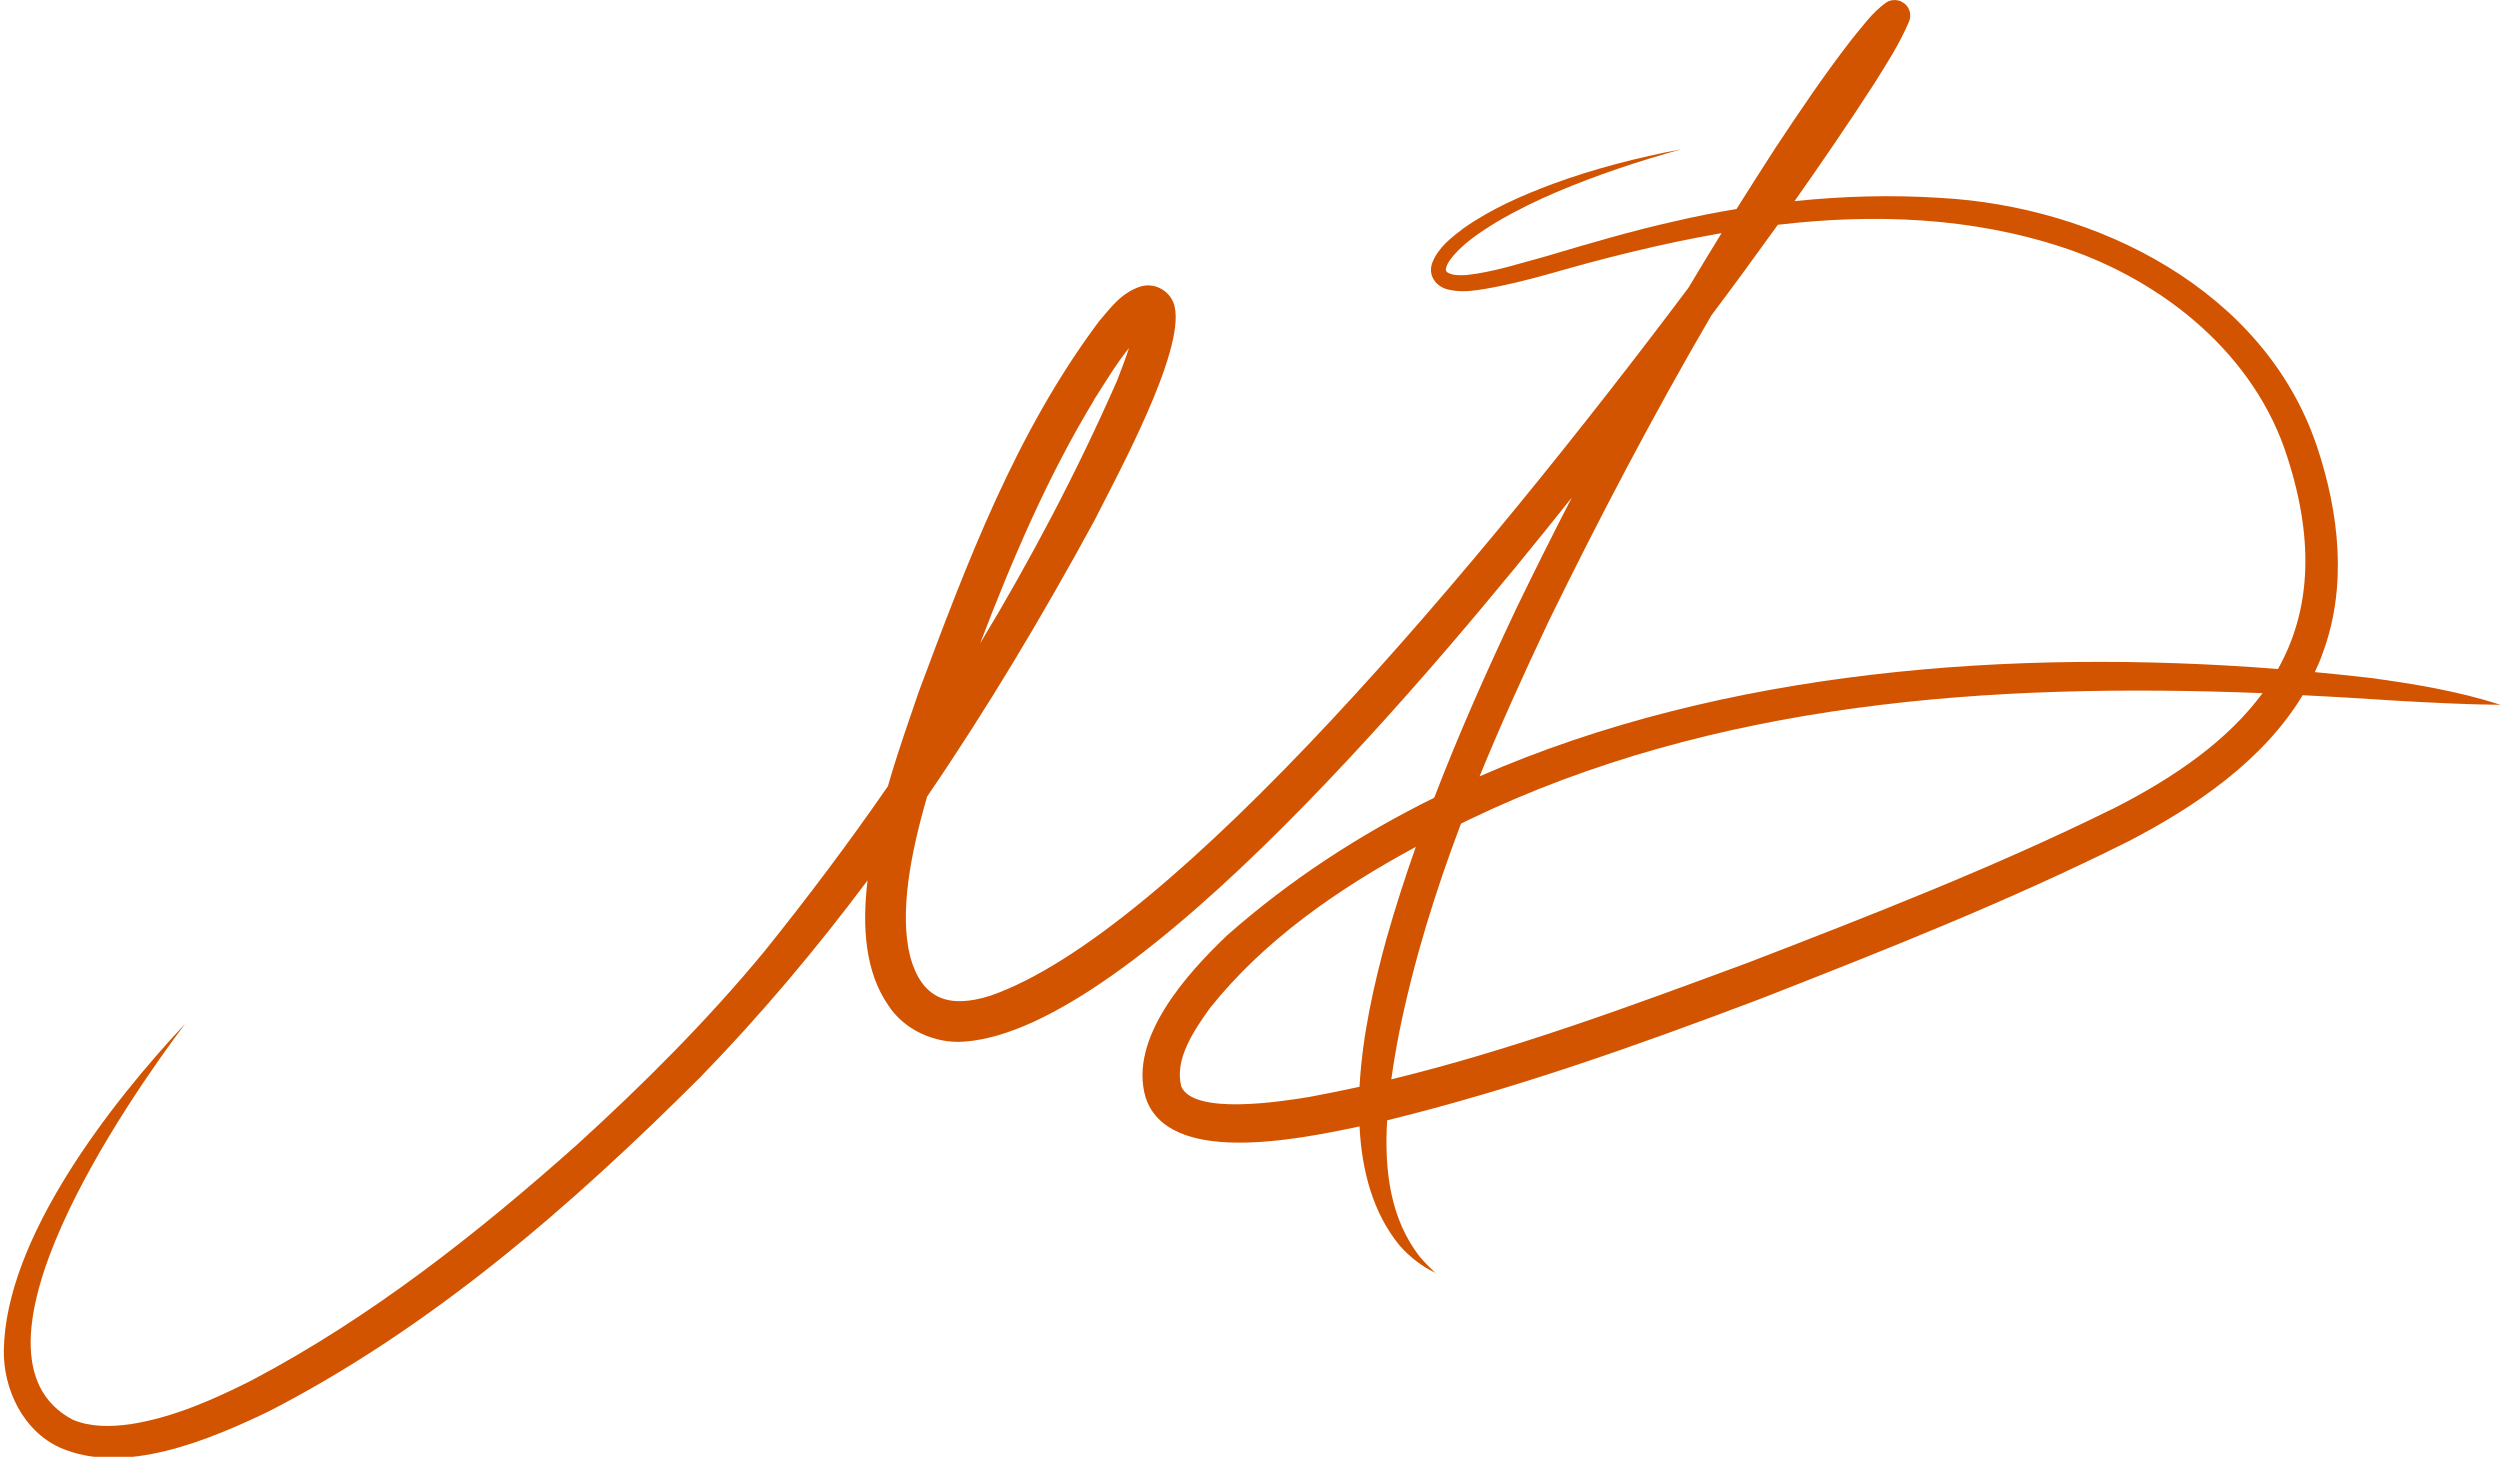 <?xml version="1.0" encoding="UTF-8"?>
<svg id="Layer_1" data-name="Layer 1" xmlns="http://www.w3.org/2000/svg" xmlns:xlink="http://www.w3.org/1999/xlink" viewBox="0 0 143.91 84">
  <defs>
    <style>
      .cls-1 {
        fill: none;
      }

      .cls-2 {
        clip-path: url(#clippath-1);
      }

      .cls-3 {
        fill: #d35400;
      }

      .cls-4 {
        clip-path: url(#clippath);
      }
    </style>
    <clipPath id="clippath">
      <rect class="cls-1" width="143.91" height="84"/>
    </clipPath>
    <clipPath id="clippath-1">
      <path class="cls-1" d="M121.55,46.59c-6.77,3.34-13.89,6.11-20.94,8.83-6.75,2.5-13.53,5.01-20.52,6.71.13-.94.29-1.86.46-2.73.83-4.09,2.07-8.08,3.55-11.99.14-.07.28-.13.41-.2,14.2-6.85,30.13-7.92,45.73-7.31-1.94,2.64-4.93,4.8-8.68,6.69M67.99,62.5c-.38-1.55.75-3.2,1.65-4.46,3.15-3.95,7.4-6.88,11.86-9.29-.62,1.75-1.18,3.5-1.69,5.29-.68,2.47-1.39,5.51-1.55,8.52-.97.21-1.94.41-2.92.59-1.55.25-6.7,1.08-7.36-.65M89.07,35.92c2.94-6.01,6.06-11.96,9.44-17.76,1.3-1.73,2.57-3.47,3.83-5.22,5.54-.65,11.14-.45,16.49,1.33,5.74,1.92,10.98,6.16,12.84,12.05,1.61,4.98,1.28,8.94-.54,12.19-15.19-1.19-31.85.01-45.96,6.18,1.21-2.96,2.54-5.88,3.9-8.76M62.96,23.04c.65-1.02,1.28-2.07,2.03-3.01-.21.66-.47,1.31-.7,1.91-2.28,5.19-4.93,10.22-7.87,15.1,1.84-4.82,3.88-9.59,6.55-14M143.91,40.56c-2.44-.78-4.97-1.2-7.5-1.54-1.04-.12-2.1-.23-3.16-.33.17-.36.33-.73.46-1.11,1.42-3.83.94-8.04-.32-11.83-3.01-9.05-12.7-13.88-21.73-14.36-2.79-.18-5.59-.1-8.36.19,1.57-2.23,3.11-4.48,4.59-6.77.73-1.17,1.43-2.24,1.99-3.54.12-.27.11-.61-.07-.87-.28-.41-.83-.52-1.24-.25-.8.57-1.34,1.35-1.95,2.08-1.57,2.02-3,4.14-4.41,6.27-.76,1.18-1.51,2.35-2.25,3.53-1.21.2-2.41.44-3.61.72-2.5.56-4.95,1.29-7.38,2.01-1.51.41-3,.9-4.53,1.07-.39.02-.79.04-1.11-.14-.06-.05-.08-.07-.09-.11-.04-.09.04-.35.19-.56.67-.95,1.79-1.67,2.79-2.28,2.17-1.27,4.54-2.21,6.92-3.03,1.2-.41,2.41-.77,3.64-1.12-2.5.48-4.98,1.11-7.38,1.99-1.8.67-3.6,1.46-5.18,2.58-.66.5-1.41,1.08-1.75,1.91-.33.78.21,1.47.95,1.61.71.16,1.39.06,2.07-.05,1.28-.22,2.52-.54,3.75-.88,3.21-.93,6.52-1.75,9.86-2.33-.65,1.05-1.28,2.1-1.91,3.15-11.88,15.83-29.68,37.11-40.19,40.75-2.43.77-3.94.15-4.6-2.23-.65-2.54.03-6.01.97-9.24,3.49-5.11,6.67-10.45,9.62-15.87,1.29-2.56,5.21-9.72,4.63-12.31-.17-.85-1.08-1.44-1.96-1.18-1.13.37-1.71,1.21-2.4,2.01-4.79,6.4-7.61,13.92-10.38,21.34-.51,1.51-1.19,3.39-1.77,5.42-2.26,3.27-4.65,6.45-7.13,9.53-3.29,3.98-6.95,7.63-10.76,11.1-5.76,5.13-11.88,9.95-18.7,13.55-2.21,1.12-4.56,2.16-7,2.54-1.18.17-2.37.16-3.34-.26-7.04-3.73,3.23-18.47,6.47-22.78C6.37,63.51.31,71.27.22,77.74c-.03,2.23,1.11,4.62,3.21,5.58,3.7,1.65,8.6-.43,12.01-2.06,9.4-4.83,17.45-11.84,24.88-19.26,3.46-3.56,6.65-7.35,9.62-11.32-.33,2.71-.12,5.28,1.18,7.17.92,1.44,2.71,2.24,4.38,2.11,9.85-.68,27.44-21.83,34.98-31.32-1.1,2.13-2.17,4.27-3.21,6.42-1.69,3.57-3.29,7.17-4.71,10.86-4.28,2.11-8.29,4.72-11.91,7.91-2.28,2.17-5.72,5.93-4.7,9.36,1.29,3.86,8.43,2.48,12.31,1.65.13,2.56.77,4.98,2.31,6.86.58.66,1.28,1.2,2.06,1.57-.32-.29-.61-.59-.88-.9-1.74-2.21-2.07-5.05-1.9-7.88,7.35-1.8,14.48-4.34,21.53-7.01,7.15-2.8,14.24-5.6,21.12-9.04,3.83-1.98,7.77-4.64,10.05-8.42,1.89.09,3.77.21,5.65.33,1.83.1,3.9.21,5.72.22Z"/>
    </clipPath>
  </defs>
  <g class="cls-4">
    <g class="cls-2">
      <path class="cls-3" d="M.22,0h143.7v83.86H.22V0Z"/>
    </g>
  </g>
</svg>